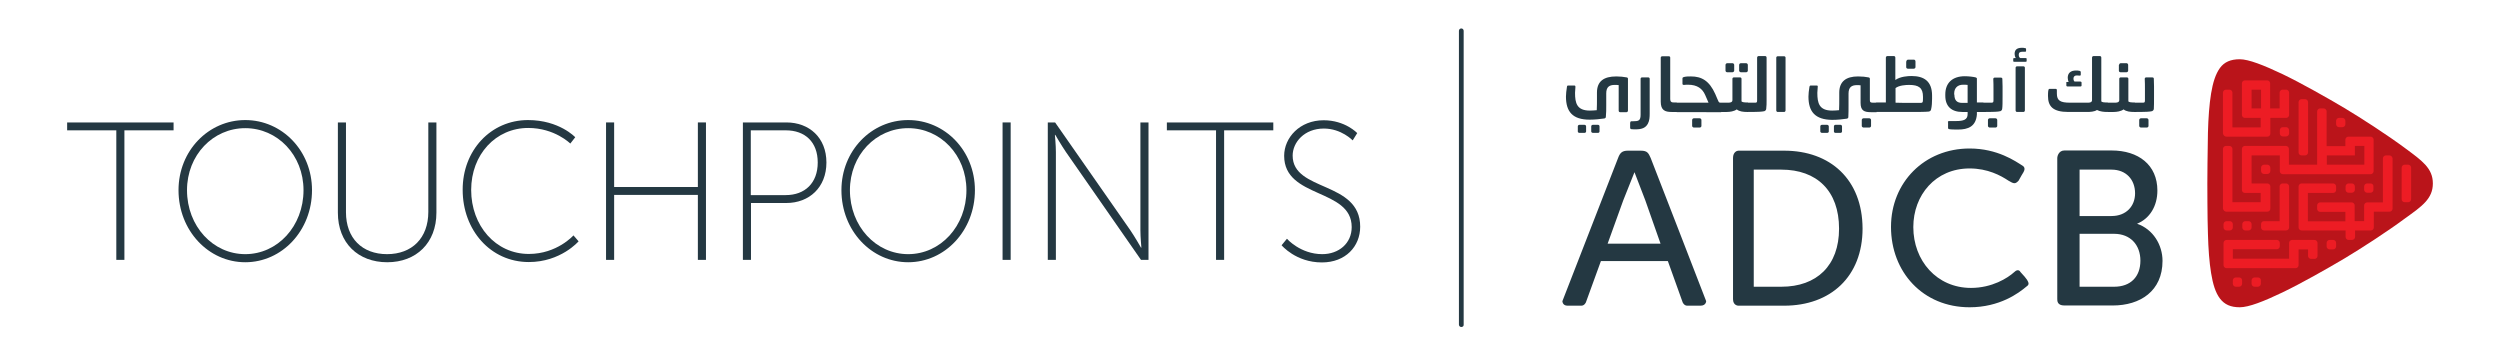 <?xml version="1.0" encoding="UTF-8"?> <svg xmlns="http://www.w3.org/2000/svg" xmlns:xlink="http://www.w3.org/1999/xlink" version="1.1" id="Layer_1" x="0px" y="0px" viewBox="0 0 1266 180" style="enable-background:new 0 0 1266 180;" xml:space="preserve"> <style type="text/css"> .st0{fill:#243842;} .st1{fill:#BA141A;} .st2{fill:#ED1C24;} </style> <g> <g> <path class="st0" d="M740,165.6c-0.7,0-1.2-0.6-1.2-1.2V15.6c0-0.7,0.6-1.2,1.2-1.2c0.7,0,1.2,0.6,1.2,1.2v148.8 C741.3,165.1,740.7,165.6,740,165.6z"></path> </g> <g> <g> <path class="st1" d="M1232,92.9c0-7.8-5.6-11.6-14.1-17.9c-8.3-6.2-22.3-15.3-30.7-20.3c-8.4-5-22-12.7-31.4-17.2 c-9.5-4.5-17.1-7.5-21.6-7.5c-4.6,0-7.8,1.4-10,4.4c-2.2,3-3.6,7.4-4.5,12.9c-0.9,5.5-1.4,12.3-1.6,19.9 c-0.2,7.7-0.3,25.6-0.3,25.6l0,0c0,0,0,18,0.3,25.6c0.2,7.7,0.7,14.4,1.6,19.9c0.9,5.5,2.2,9.9,4.5,12.9c2.3,3,5.4,4.4,10,4.4 c4.6,0,12.2-3,21.6-7.5c9.4-4.5,23-12.2,31.4-17.2c8.4-5,22.4-14.1,30.7-20.3C1226.4,104.5,1232,100.7,1232,92.9L1232,92.9 L1232,92.9z"></path> </g> <g> <g> <path class="st2" d="M1219.5,83.4h-1.8c-0.8,0-1.5,0.7-1.5,1.5v16c0,0.8,0.7,1.5,1.5,1.5h1.8c0.8,0,1.5-0.7,1.5-1.5v-16 C1221,84.1,1220.3,83.4,1219.5,83.4z"></path> <path class="st2" d="M1165.5,78.7h1.8c0.8,0,1.5-0.7,1.5-1.5V51.7c0-0.8-0.7-1.5-1.5-1.5h-1.8c-0.8,0-1.5,0.7-1.5,1.5v25.5 C1164,78,1164.6,78.7,1165.5,78.7z"></path> <path class="st2" d="M1181.5,121.5h-1.8c-0.8,0-1.5,0.7-1.5,1.5v1.8c0,0.8,0.7,1.5,1.5,1.5h1.8c0.8,0,1.5-0.7,1.5-1.5V123 C1183,122.1,1182.3,121.5,1181.5,121.5z"></path> <path class="st2" d="M1127.4,69.2h20.8c0.8,0,1.5-0.7,1.5-1.5v-8h8c0.8,0,1.5-0.7,1.5-1.5V46.9c0-0.8-0.7-1.5-1.5-1.5h-1.8 c-0.8,0-1.5,0.7-1.5,1.5v8h-4.8V42.2c0-0.8-0.7-1.5-1.5-1.5h-11.3c-0.8,0-1.5,0.7-1.5,1.5v16c0,0.8,0.7,1.5,1.5,1.5h8v4.8h-14.3 V46.9c0-0.8-0.7-1.5-1.5-1.5h-1.8c-0.8,0-1.5,0.7-1.5,1.5v17.5v3.2C1125.9,68.5,1126.6,69.2,1127.4,69.2z M1145,54.9h-4.8l0-9.5 h4.8V54.9z"></path> <path class="st2" d="M1210,78.7h-1.8c-0.8,0-1.5,0.7-1.5,1.5v22.3h-8c-0.8,0-1.5,0.7-1.5,1.5v8h-4.8l0-8c0-0.8-0.7-1.5-1.5-1.5 h-16c-0.8,0-1.5,0.7-1.5,1.5v1.8c0,0.8,0.7,1.5,1.5,1.5h12.8v4.8h-19V97.7h12.8c0.8,0,1.5-0.7,1.5-1.5v-1.8 c0-0.8-0.7-1.5-1.5-1.5h-16c-0.8,0-1.5,0.7-1.5,1.5v20.8c0,0.8,0.7,1.5,1.5,1.5h22.3v3.3c0,0.8,0.7,1.5,1.5,1.5h1.8 c0.8,0,1.5-0.7,1.5-1.5v-3.3h8c0.8,0,1.5-0.7,1.5-1.5v-8h8c0.8,0,1.5-0.7,1.5-1.5V80.2C1211.5,79.4,1210.8,78.7,1210,78.7z"></path> <path class="st2" d="M1172,121.5h-11.3c-0.8,0-1.5,0.7-1.5,1.5v8h-28.5v-4.8h22.3c0.8,0,1.5-0.7,1.5-1.5V123 c0-0.8-0.7-1.5-1.5-1.5h-25.5c-0.8,0-1.5,0.7-1.5,1.5v11.3c0,0.8,0.7,1.5,1.5,1.5h35c0.8,0,1.5-0.7,1.5-1.5v-8h4.8v3.3 c0,0.8,0.7,1.5,1.5,1.5h1.8c0.8,0,1.5-0.7,1.5-1.5V123C1173.5,122.1,1172.8,121.5,1172,121.5z"></path> <path class="st2" d="M1133.9,140.5h-1.7c-0.8,0-1.5,0.7-1.5,1.5v1.7c0,0.8,0.7,1.5,1.5,1.5h1.7c0.8,0,1.5-0.7,1.5-1.5V142 C1135.4,141.2,1134.8,140.5,1133.9,140.5z"></path> <path class="st2" d="M1143.4,140.5h-1.7c-0.8,0-1.5,0.7-1.5,1.5v1.7c0,0.8,0.7,1.5,1.5,1.5h1.7c0.8,0,1.5-0.7,1.5-1.5V142 C1145,141.2,1144.3,140.5,1143.4,140.5z"></path> <path class="st2" d="M1127.5,112c-0.8,0-1.5,0.7-1.5,1.5v1.7c0,0.8,0.7,1.5,1.5,1.5h1.7c0.8,0,1.5-0.7,1.5-1.5v-1.7 c0-0.8-0.7-1.5-1.5-1.5H1127.5z"></path> <path class="st2" d="M1137,112c-0.8,0-1.5,0.7-1.5,1.5v1.7c0,0.8,0.7,1.5,1.5,1.5h1.7c0.8,0,1.5-0.7,1.5-1.5v-1.7 c0-0.8-0.7-1.5-1.5-1.5H1137z"></path> <path class="st2" d="M1145,113.5v1.7c0,0.8,0.7,1.5,1.5,1.5h9.5h1.7h0c0.8,0,1.5-0.7,1.5-1.5V94.4c0-0.8-0.7-1.5-1.5-1.5h-1.8 c-0.8,0-1.5,0.7-1.5,1.5V112h-8C1145.6,112,1145,112.7,1145,113.5z"></path> <path class="st2" d="M1189.3,92.9c-0.8,0-1.5,0.7-1.5,1.5v1.7c0,0.8,0.7,1.5,1.5,1.5h1.7c0.8,0,1.5-0.7,1.5-1.5v-1.7 c0-0.8-0.7-1.5-1.5-1.5H1189.3z"></path> <path class="st2" d="M1184.5,64.4h1.7c0.8,0,1.5-0.7,1.5-1.5v-1.7c0-0.8-0.7-1.5-1.5-1.5h-1.7c-0.8,0-1.5,0.7-1.5,1.5v1.7 C1183,63.7,1183.7,64.4,1184.5,64.4z"></path> <path class="st2" d="M1157.7,64.4h-1.7c-0.8,0-1.5,0.7-1.5,1.5v1.7c0,0.8,0.7,1.5,1.5,1.5h1.7c0.8,0,1.5-0.7,1.5-1.5V66 C1159.2,65.1,1158.5,64.4,1157.7,64.4z"></path> <path class="st2" d="M1148.2,83.4h-1.7c-0.8,0-1.5,0.7-1.5,1.5v1.7c0,0.8,0.7,1.5,1.5,1.5h1.7c0.8,0,1.5-0.7,1.5-1.5V85 C1149.7,84.1,1149,83.4,1148.2,83.4z"></path> <path class="st2" d="M1200.4,92.9h-1.7c-0.8,0-1.5,0.7-1.5,1.5v1.7c0,0.8,0.7,1.5,1.5,1.5h1.7c0.9,0,1.5-0.7,1.5-1.5v-1.7 C1202,93.6,1201.3,92.9,1200.4,92.9z"></path> <path class="st2" d="M1127.4,107.2h20.8c0.8,0,1.5-0.7,1.5-1.5V94.4c0-0.8-0.7-1.5-1.5-1.5h-8V78.7h14.3v8 c0,0.8,0.7,1.5,1.5,1.5h44.5c0.8,0,1.5-0.7,1.5-1.5v-16c0-0.8-0.7-1.5-1.5-1.5h-11.3c-0.8,0-1.5,0.7-1.5,1.5v3.3h-9.5V56.4 c0-0.8-0.7-1.5-1.5-1.5h-1.8c-0.8,0-1.5,0.7-1.5,1.5v27h-14.3v-8c0-0.8-0.7-1.5-1.5-1.5h-20.8c-0.8,0-1.5,0.7-1.5,1.5v20.8 c0,0.8,0.7,1.5,1.5,1.5h8v4.7h-14.3l0-27c0-0.8-0.7-1.5-1.5-1.5h-1.8c-0.8,0-1.5,0.7-1.5,1.5v30.3 C1125.9,106.5,1126.6,107.2,1127.4,107.2z M1178.2,78.7h14.3v-4.8h4.8v9.5h-19V78.7z"></path> </g> <path class="st0" d="M1081.2,56.7c-0.6,0-1.2-0.1-1.2-0.4v-3.9c0-0.3,0.7-0.4,1.2-0.4h3.5c1.2,0,1.5,0,1.5-1.2v-5.9 c0-1.5,0-3.2-0.1-5c0-0.4,0.3-0.7,0.7-0.7h3.1c0.6,0,0.8,0.3,0.8,0.7c0,1.6,0.1,2.7,0.1,3.8v4.9c0,3.2,0,5.3-0.1,6.6 c-0.1,0.5-0.3,0.8-0.9,1.1c-1,0.3-4,0.4-6,0.4H1081.2z M1083.3,60.8c0-0.5,0.4-0.9,0.9-0.9h2.9c0.5,0,0.9,0.4,0.9,0.9v3 c0,0.4-0.4,0.8-0.9,0.8h-2.9c-0.4,0-0.9-0.4-0.9-0.8V60.8z M1067.5,56.7c-0.6,0-1.2-0.1-1.2-0.4v-3.9c0-0.3,0.7-0.4,1.2-0.4h3.5 c0.9,0,2.2-0.1,2.2-1.3V39.9c0-0.4,0.3-0.7,0.7-0.7h3.2c0.4,0,0.7,0.3,0.7,0.7v11.4c0.3,0.5,1.7,0.6,2.4,0.6h0.9v4.8h-0.4 c-1.9,0-4-0.2-5.3-1.3c-1.4,1-3.5,1.3-5.1,1.3H1067.5z M1073.1,32.9c0-0.5,0.4-0.9,0.9-0.9h2.9c0.4,0,0.8,0.4,0.8,0.9v2.9 c0,0.4-0.4,0.8-0.9,0.8h-2.9c-0.6,0-0.9-0.4-0.9-0.8V32.9z M1041,45c0.4,0,0.6,0.2,0.6,0.7c0,0.6,0,1.4,0,1.7 c0,3.6,1.8,4.6,6.7,4.6h9c0.9,0,2.1-0.1,2.1-1.3V29.2c0-0.4,0.3-0.8,0.7-0.8h3.3c0.4,0,0.7,0.3,0.7,0.8v22.1 c0.3,0.5,1.6,0.6,2.3,0.6h1v4.8h-0.4c-1.5,0-3.6-0.2-5.1-1c-1.3,0.9-3.5,1-5.1,1h-9.4c-7.9,0-10.3-2.9-10.3-8.1 c0-0.5,0-2.2,0.2-2.9c0.1-0.6,0.3-0.7,0.8-0.7H1041z M1046.3,41.9c0-0.3,0.2-0.4,0.7-0.4h0.6c-0.3-0.5-0.5-1.4-0.5-2.1 c0-2.4,1.5-3.7,4.2-3.7c0.4,0,1.2,0,1.9,0.2c0.3,0.1,0.5,0.3,0.5,0.6v1.3c0,0.3-0.1,0.5-0.5,0.5c-0.3,0-1.2-0.1-1.5-0.1 c-1.1,0-1.7,0.6-1.7,1.6c0,0.8,0.3,1.4,0.6,1.5h2.8c0.4,0,0.7,0.2,0.7,0.5v1.5c0,0.3-0.2,0.5-0.7,0.5h-6.3 c-0.4,0-0.7-0.2-0.7-0.5V41.9z M1020.1,31.3c-0.4,0-0.6-0.1-0.6-0.4v-1.1c0-0.3,0.2-0.4,0.6-0.4h0.7c-0.4-0.6-0.6-1.4-0.6-2.1 c0-2.1,1.2-3.1,3.7-3.1c0.4,0,1.2,0,1.7,0.2c0.3,0,0.4,0.2,0.4,0.4v1c0,0.3-0.1,0.4-0.5,0.4h-1.3c-1.3,0-1.9,0.4-1.9,1.5 c0,0.9,0.3,1.5,0.8,1.7h2.6c0.4,0,0.6,0.1,0.6,0.4v1.1c0,0.3-0.2,0.4-0.6,0.4H1020.1z M1020.7,34.3c0-0.4,0.3-0.7,0.7-0.7h3.3 c0.4,0,0.7,0.3,0.7,0.7v21.6c0,0.4-0.3,0.8-0.7,0.8h-3.3c-0.4,0-0.7-0.4-0.7-0.8V34.3z M1004.2,56.7c-0.6,0-1.2-0.1-1.2-0.4v-3.9 c0-0.3,0.7-0.4,1.2-0.4h3.8c1.2,0,1.5,0,1.5-1.2v-5.8c0-1.5,0-3.2-0.1-5c0-0.4,0.3-0.7,0.7-0.7h3.1c0.6,0,0.8,0.3,0.8,0.7 c0,1.6,0.1,2.7,0.1,3.8v4.8c0,3.2,0,5.3-0.2,6.6c-0.1,0.5-0.3,0.8-0.9,1.1c-1,0.3-4,0.4-6,0.4H1004.2z M1006.7,60.8 c0-0.5,0.4-0.9,0.9-0.9h2.9c0.5,0,0.9,0.4,0.9,0.9v3c0,0.4-0.4,0.8-0.9,0.8h-2.9c-0.4,0-0.9-0.4-0.9-0.8V60.8z M986.4,61.9 c0-0.4,0.2-0.6,0.7-0.6h3.4c3.9,0,5.9-0.7,5.9-3.5v-1.1h-2.7c-5.4,0-8.6-2.8-8.6-8.2v-0.7c0-5.8,3.6-9.2,9.9-9.2 c1.9,0,4.4,0.3,5.5,0.6c0.5,0.2,0.6,0.3,0.6,0.7v12h3.3v4.8h-3.3v1.3c-0.5,6.1-4.5,7.6-9.5,7.6c-0.9,0-3.9,0-4.5-0.2 c-0.5-0.1-0.6-0.3-0.6-0.7V61.9z M989.7,47.9c0,2.8,1.2,4.2,3.9,4.2h2.8V43c-0.7-0.1-1.5-0.1-2.3-0.1c-2.8,0-4.5,1.7-4.5,4.5 V47.9z M965.4,31.1c0-0.5,0.4-0.9,0.9-0.9h2.9c0.4,0,0.8,0.4,0.8,0.9V34c0,0.4-0.4,0.8-0.9,0.8h-2.9c-0.6,0-0.9-0.4-0.9-0.8V31.1 z M949.5,52.6c0-0.4,0.3-0.7,0.7-0.7h4.8V29.2c0-0.4,0.3-0.8,0.7-0.8h3.4c0.4,0,0.7,0.3,0.7,0.8v11.3c2.6-1.8,6.4-2,8.2-2 c6.3,0,10.4,2.6,10.4,9.9V50c0,1.6-0.1,3.9-0.5,5.4c-0.1,0.5-0.4,1-1.2,1.1c-1.4,0.2-6.9,0.2-9,0.2h-17.6c-0.4,0-0.7-0.3-0.7-0.7 V52.6z M973.1,52c0.6,0,0.7-0.4,0.7-2.4V49c0-4.5-2.1-6-7-6c-1.7,0-5.1,0.2-6.9,1.6V52c1.2,0,2.6,0.1,4.5,0.1H973.1z M915.8,48.9 c0-1.1,0.2-3.3,0.5-4.9c0.1-0.5,0.3-0.7,0.7-0.7h2.9c0.5,0,0.7,0.2,0.6,0.7c-0.1,1.1-0.2,2.3-0.2,3c0,5.2,0.9,9,7.5,9 c1.3,0,2.4-0.1,3.5-0.2c0.1-2.5,0.1-3.6,0.1-5.6v-3.3c0-5.6,3.4-8.2,9.5-8.2c2,0,4,0.2,5.4,0.5c0.4,0.1,0.6,0.3,0.6,0.7v10.8 c0,1.1,0.4,1.3,1.7,1.3h1.7v4.8h-2.9c-3.4,0-5.2-0.8-5.2-4.7v-8.9c-0.7-0.1-1.1-0.1-1.8-0.1c-2.8,0-4.3,1.1-4.3,4.3v6.1 c0,1.8,0,4.1-0.1,5.8c0,0.4-0.3,0.7-0.8,0.8c-2.1,0.3-4.7,0.6-7.4,0.6C919.2,60.6,915.8,56.6,915.8,48.9L915.8,48.9z M921.8,64 c0-0.5,0.4-0.8,0.9-0.8h2.5c0.4,0,0.9,0.3,0.9,0.8v2.6c0,0.4-0.4,0.7-0.9,0.7h-2.5c-0.4,0-0.9-0.3-0.9-0.7V64z M928.7,64 c0-0.5,0.4-0.8,0.8-0.8h2.5c0.4,0,0.8,0.3,0.8,0.8v2.6c0,0.4-0.4,0.7-0.8,0.7h-2.5c-0.4,0-0.8-0.3-0.8-0.7V64z M899.5,29.2 c0-0.4,0.3-0.7,0.7-0.7h3.3c0.4,0,0.7,0.3,0.7,0.7v26.7c0,0.4-0.3,0.8-0.7,0.8h-3.3c-0.4,0-0.7-0.4-0.7-0.8V29.2z M883.9,52.4 c0-0.3,0.7-0.4,1.2-0.4h3.3c1.2,0,1.4,0,1.4-1.2V29.2c0-0.4,0.3-0.8,0.7-0.8h3.4c0.4,0,0.7,0.3,0.7,0.8v21.6c0,1.3,0,3.1-0.2,4.4 c-0.1,0.5-0.3,0.8-0.9,1.1c-1.1,0.3-4.1,0.4-6.1,0.4h-2.4c-0.6,0-1.2-0.1-1.2-0.4V52.4z M870.4,52.4c0-0.3,0.7-0.4,1.2-0.4h3.5 c0.9,0,2.2-0.1,2.2-1.3V39.9c0-0.4,0.3-0.7,0.7-0.7h3.2c0.4,0,0.7,0.3,0.7,0.7v11.4c0.3,0.5,1.8,0.6,2.4,0.6h0.9v4.8h-0.4 c-1.9,0-4-0.2-5.3-1.3c-1.4,1-3.5,1.3-5.1,1.3h-2.7c-0.6,0-1.2-0.1-1.2-0.4V52.4z M873.8,32.9c0-0.5,0.4-0.9,0.9-0.9h2.6 c0.5,0,0.9,0.4,0.9,0.9v2.9c0,0.4-0.5,0.8-0.9,0.8h-2.6c-0.5,0-0.9-0.4-0.9-0.8V32.9z M880.7,32.9c0-0.5,0.4-0.9,0.9-0.9h2.6 c0.5,0,0.9,0.4,0.9,0.9v2.9c0,0.4-0.4,0.8-0.9,0.8h-2.6c-0.4,0-0.9-0.4-0.9-0.8V32.9z M849.1,56.7c-0.6,0-1.2-0.3-1.2-0.4v-3.9 c0-0.3,0.7-0.4,1.2-0.4h16.1l-1.7-3.9c-1.4-3.2-4-5.2-8.7-5.2c-0.3,0-1.4,0-2,0.1c-0.5,0-0.8-0.1-0.8-0.6v-2.7 c0-0.4,0.3-0.6,0.7-0.7c1.2-0.3,2.3-0.3,3.6-0.3c5.4,0,9.3,2.2,12.3,8.9c0.8,1.8,1.5,3.6,1.7,3.9c0.3,0.4,0.4,0.5,0.9,0.5h0.4 v4.8H849.1z M856.9,60.8c0-0.5,0.4-0.9,0.9-0.9h2.9c0.5,0,0.9,0.4,0.9,0.9v3c0,0.4-0.4,0.8-0.9,0.8h-2.9c-0.4,0-0.9-0.4-0.9-0.8 V60.8z M841,29.2c0-0.4,0.3-0.7,0.8-0.7h3.3c0.5,0,0.7,0.3,0.7,0.7V50c0,1.7,0.7,1.9,2.1,1.9h1.2v4.8h-2.6 c-3.4,0-5.5-0.9-5.5-5.2V29.2z M825.6,62c0-0.4,0.2-0.6,0.6-0.6h0.8c2.8,0,3.8-0.3,3.8-3.3V39.9c0-0.4,0.3-0.7,0.7-0.7h3.2 c0.4,0,0.7,0.3,0.7,0.7v17.6c0,1.9-0.1,3.6-0.9,5.1c-1.1,2.1-3,2.9-6.2,2.9c-0.4,0-1.7,0-2.3-0.1c-0.3-0.1-0.5-0.3-0.5-0.7V62z M793,48.9c0-1.1,0.2-3.3,0.5-4.9c0.1-0.6,0.2-0.7,0.8-0.7h2.9c0.4,0,0.6,0.2,0.6,0.7c-0.1,1.1-0.2,2.3-0.2,3c0,5.2,0.9,9,7.5,9 c1.3,0,2.4-0.1,3.5-0.2c0.1-2.5,0.1-3.6,0.1-5.6v-3.3c0-5.7,3.4-8.2,9.8-8.2c1.7,0,3.9,0.2,5.3,0.5c0.4,0.1,0.6,0.3,0.6,0.7v16.1 c0,0.4-0.3,0.8-0.7,0.8h-3.3c-0.4,0-0.7-0.3-0.7-0.8V43.1c-0.9-0.1-1.3-0.1-2-0.1c-2.8,0-4.3,1.1-4.3,4.3v6.1 c0,1.8,0,4.1-0.2,5.8c0,0.4-0.3,0.7-0.8,0.8c-2.1,0.3-4.8,0.6-7.4,0.6C796.4,60.6,793,56.6,793,48.9L793,48.9z M799,64 c0-0.5,0.4-0.8,0.9-0.8h2.4c0.5,0,0.9,0.3,0.9,0.8v2.6c0,0.4-0.4,0.7-0.9,0.7h-2.4c-0.5,0-0.9-0.3-0.9-0.7V64z M805.8,64 c0-0.5,0.4-0.8,0.9-0.8h2.5c0.4,0,0.8,0.3,0.8,0.8v2.6c0,0.4-0.4,0.7-0.8,0.7h-2.5c-0.4,0-0.9-0.3-0.9-0.7V64z M903.5,76.3 c0,0-21.9,0-23.2,0c-0.7,0-2.7,0.7-2.7,3.7v71.5c0,3.3,2.7,3.3,2.7,3.3h23.2c23.5,0,39.7-14.7,39.7-39.1 C943.1,90.9,926.9,76.3,903.5,76.3L903.5,76.3z M902.1,145.2h-14V85.9h14c17.9,0,29.2,10.7,29.2,29.9 C931.3,134.5,920,145.2,902.1,145.2L902.1,145.2z M1023.2,137.8c-0.9-1.6-2.3-0.9-3.2,0c-3.3,3-11.2,8-21.9,8 c-17.3,0-29.2-13.8-29.2-30.8c0-16.2,11.2-29.7,28.5-29.7c9.2,0,15.8,3.6,19.7,6.2c2.8,1.7,3.5,1.7,5.1,0c0.9-1.7,2.3-4,2.3-4 s1.6-2.2,0-3.4c-3.9-2.5-13-8.9-27.1-8.9c-22.9,0-39.8,17.2-39.8,39.7c0,22.8,16.1,40.7,39.8,40.7c15.3,0,24.9-7.2,28.8-10.5 c1.7-1.1,1-2.1,0.3-3.4C1026.2,141.2,1024.6,139.2,1023.2,137.8L1023.2,137.8z M1082.2,113.3c6.4-2.6,10.3-8.9,10.3-16.8 c0-13-9.6-20.3-23.2-20.3c0,0-20.5,0-23.9,0c-2.9,0-3.6,3-3.6,3.7v71.5c0,1,0,3.3,3.6,3.3c3.4,0,24.5,0,24.5,0 c13.9,0,25.2-7.3,25.2-22.6C1095.1,124.1,1090.4,116.1,1082.2,113.3L1082.2,113.3z M1053.1,85.9h16.2c7.3,0,11.9,5,11.9,12 c0,6.6-4.6,11.5-11.9,11.5h-16.2V85.9z M1070.6,145.2h-17.5v-26.8h17.5c8.3,0,13.3,5.7,13.3,13.6 C1083.9,140.2,1078.9,145.2,1070.6,145.2L1070.6,145.2z M835.9,80c-1.1-2.4-1.6-3.7-5-3.7h-6.6c-3,0-4,1.3-4.9,3.7 c-0.7,1.9-28.2,72.5-28.2,72.5s0,2.3,2.6,2.3h7c1.6,0,2.3-1.7,2.3-1.7l7.6-20.9h33.9l7.5,20.9c0,0,0.7,1.7,2.3,1.7h6.7 c2.9,0,2.9-2.3,2.9-2.3S836.7,81.9,835.9,80L835.9,80z M814.1,123.4l7.9-21.9l5.7-14.3l5.5,14.3l7.7,21.9H814.1z M942.8,60.8 c0-0.5,0.4-0.9,0.9-0.9h2.9c0.5,0,0.9,0.4,0.9,0.9v3c0,0.4-0.4,0.8-0.9,0.8h-2.9c-0.4,0-0.9-0.4-0.9-0.8V60.8z"></path> </g> </g> <g> <path class="st0" d="M58.9,66H34v-4h53.9v4H63v65.6h-4.1V66z"></path> <path class="st0" d="M124.2,60.8c18.6,0,33.8,15.5,33.8,35.5c0,20.5-15.2,36.5-33.8,36.5c-18.6,0-33.8-16-33.8-36.5 C90.4,76.3,105.6,60.8,124.2,60.8z M124.2,128.7c16.3,0,29.5-14.1,29.5-32.4c0-17.8-13.2-31.4-29.5-31.4 c-16.3,0-29.5,13.6-29.5,31.4C94.7,114.6,107.9,128.7,124.2,128.7z"></path> <path class="st0" d="M171.1,62h4.1v45.5c0,13.1,8.2,21.2,20.8,21.2s20.9-8.1,20.9-21.4V62h4.1v45.7c0,15.3-10.2,25.1-24.9,25.1 s-25-9.7-25-25.1V62z"></path> <path class="st0" d="M267.4,60.8c15.8,0,23.9,8.7,23.9,8.7l-2.5,3.2c0,0-7.9-7.9-21.3-7.9c-16.4,0-28.9,13.4-28.9,31.4 c0,18.1,12.4,32.4,29.2,32.4c14.3,0,22.6-9.4,22.6-9.4l2.6,3c0,0-9,10.5-25.2,10.5c-19.5,0-33.5-16.3-33.5-36.5 C234.2,76.1,248.6,60.8,267.4,60.8z"></path> <path class="st0" d="M306.9,62h4.1v32.7h42.4V62h4.1v69.6h-4.1V98.7H311v32.9h-4.1V62z"></path> <path class="st0" d="M376.2,62h22c11.6,0,20.3,7.7,20.3,20.3s-8.7,20.5-20.3,20.5h-17.9v28.8h-4.1V62z M397.9,98.8 c9.7,0,16.2-6.1,16.2-16.5S407.7,66,397.9,66h-17.7v32.8H397.9z"></path> <path class="st0" d="M459.9,60.8c18.6,0,33.8,15.5,33.8,35.5c0,20.5-15.2,36.5-33.8,36.5c-18.6,0-33.8-16-33.8-36.5 C426.1,76.3,441.3,60.8,459.9,60.8z M459.9,128.7c16.3,0,29.5-14.1,29.5-32.4c0-17.8-13.2-31.4-29.5-31.4 c-16.3,0-29.5,13.6-29.5,31.4C430.4,114.6,443.6,128.7,459.9,128.7z"></path> <path class="st0" d="M507.7,62h4.1v69.6h-4.1V62z"></path> <path class="st0" d="M530.5,62h3.8l38.1,54.6c2.2,3.2,5.4,8.8,5.4,8.8h0.2c0,0-0.5-5.3-0.5-8.8V62h4.1v69.6h-3.8L539.8,77 c-2.2-3.2-5.4-8.7-5.4-8.7h-0.2c0,0,0.5,5.3,0.5,8.7v54.6h-4.1V62z"></path> <path class="st0" d="M615.8,66h-24.9v-4h53.9v4h-24.9v65.6h-4.1V66z"></path> <path class="st0" d="M651.7,120.9c0,0,6.8,7.8,17.9,7.8c8.3,0,14.9-5.4,14.9-13.7c0-19.8-34.2-14.3-34.2-36.1c0-9.2,7.9-18,20-18 c10.9,0,17,6.5,17,6.5l-2.3,3.7c0,0-5.7-6-14.6-6c-9.9,0-15.8,7-15.8,13.7c0,18.4,34.2,12.7,34.2,36c0,10-7.4,18.1-19.4,18.1 c-13.2,0-20.4-8.7-20.4-8.7L651.7,120.9z"></path> </g> </g> </svg> 